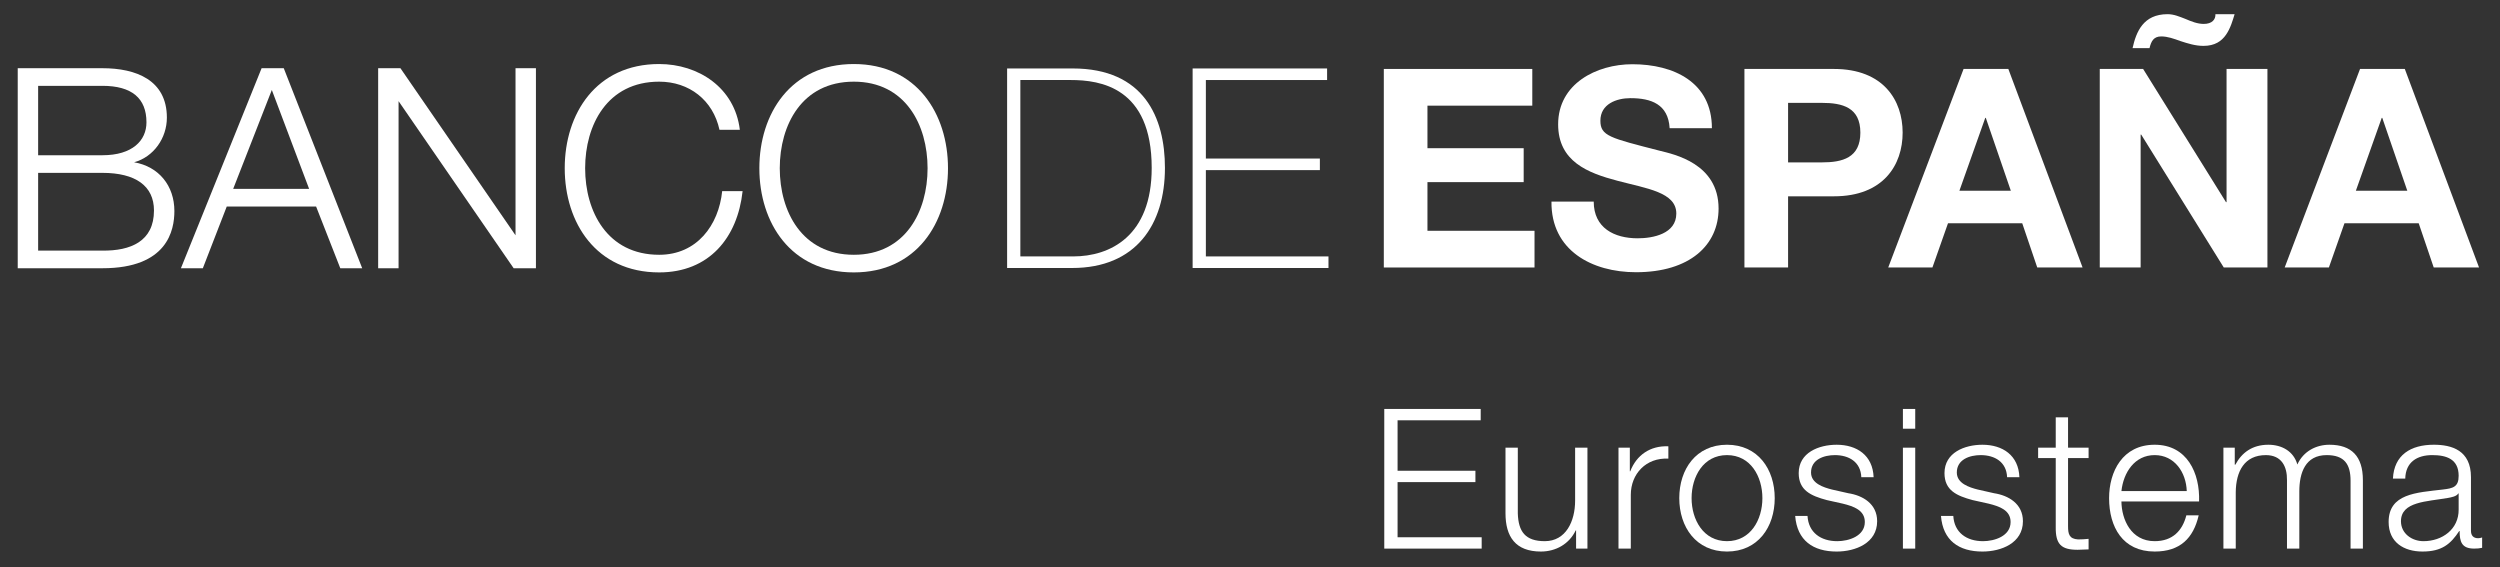 <svg width="423" height="96" xmlns="http://www.w3.org/2000/svg" xml:space="preserve" enable-background="new 0 0 595.276 841.89" version="1.1">

 <rect width="100%" height="100%" fill="#333333" stroke="none"/>

 <g>
  <title>Layer 1</title>
  <g display="none" id="Capa_2">
   <rect x="-85" id="svg_1" height="426.945" width="595.276" stroke-miterlimit="10" stroke="#000000" fill="#15477C" display="inline" y="-207"/>
  </g>
  <g id="Capa_1">
   <g id="svg_2">
    <path id="svg_3" d="m17.336,29.249l-10.883,0l0,13.155l10.883,0c4.733,0.047 8.717,-1.539 8.717,-6.789c0,-4.176 -3.148,-6.366 -8.717,-6.366l0,0zm5.355,-1.792c4.164,0.716 6.815,3.95 6.815,8.252c0,3.246 -1.165,9.678 -12.171,9.678l-14.335,0l0,-33.846l14.336,0c5.659,0 10.9,1.987 10.9,8.36c0,3.449 -2.215,6.641 -5.545,7.556l0,0zm-5.355,-12.934l-10.883,0l0,11.743l10.882,0c5.082,0 7.447,-2.506 7.447,-5.566c0.001,-4.095 -2.506,-6.177 -7.446,-6.177l0,0z" fill="#FFFFFF"/>
    <path id="svg_4" d="m34.32,45.387l-3.709,0l13.652,-33.846l3.748,0l13.273,33.846l-3.707,0l-4.093,-10.445l-15.117,0l-4.047,10.445l0,0zm17.984,-13.427l-6.311,-16.739l-6.54,16.739l12.851,0l0,0z" fill="#FFFFFF"/>
    <polygon id="svg_5" points="87.226,39.812 87.226,11.541 90.679,11.541 90.679,45.387 86.91,45.387 67.438,17.115 67.438,45.387 63.984,45.387 63.984,11.541 67.753,11.541 87.226,39.812 " fill="#FFFFFF"/>
    <path id="svg_6" d="m111.534,10.835c6.645,0 12.791,3.999 13.646,11.123l-3.444,0c-1.096,-5.023 -5.126,-8.14 -10.201,-8.14c-8.789,0 -12.529,7.338 -12.529,14.646c0,7.308 3.74,14.646 12.529,14.646c6.379,0 10.067,-4.999 10.659,-10.774l3.456,0c-0.858,7.906 -5.683,13.756 -14.115,13.756c-10.679,0 -15.982,-8.409 -15.982,-17.629c-0.002,-9.219 5.302,-17.628 15.981,-17.628l0,0z" fill="#FFFFFF"/>
    <path id="svg_7" d="m144.465,46.092c-10.679,0 -15.982,-8.409 -15.982,-17.629c0,-9.219 5.303,-17.628 15.982,-17.628c10.632,0 15.935,8.409 15.935,17.628c0,9.22 -5.303,17.629 -15.935,17.629l0,0zm0,-32.274c-8.79,0 -12.529,7.338 -12.529,14.646c0,7.308 3.74,14.646 12.529,14.646c8.741,0 12.481,-7.338 12.481,-14.646c0.001,-7.308 -3.739,-14.646 -12.481,-14.646l0,0z" fill="#FFFFFF"/>
    <path id="svg_8" d="m181.168,13.54l-8.525,0l0,29.846l8.948,0c6.218,0 13.276,-3.404 13.276,-14.97c0,-13.667 -8.731,-14.876 -13.699,-14.876l0,0zm0.235,31.805l-11,0l0,-33.762l11.094,0c12.064,0 15.611,8.294 15.611,16.834c0,9.537 -4.871,16.928 -15.705,16.928l0,0z" fill="#FFFFFF"/>
    <polygon id="svg_9" points="204.032,28.784 204.032,43.387 224.779,43.387 224.779,45.345 201.792,45.345 201.792,11.583 224.545,11.583 224.545,13.54 204.032,13.54 204.032,26.826 223.322,26.826 223.322,28.784 204.032,28.784 " fill="#FFFFFF"/>
    <path id="svg_10" d="m295.156,45.26l7.387,0l0,-12.044l7.762,0c8.375,0 11.621,-5.317 11.621,-10.774c0,-5.458 -3.246,-10.774 -11.621,-10.774l-15.148,0l0,33.592l-0.001,0zm7.387,-27.853l5.738,0c3.436,0 6.492,0.753 6.492,5.035c0,4.281 -3.057,5.034 -6.492,5.034l-5.738,0l0,-10.069l0,0z" fill="#FFFFFF" clip-rule="evenodd" fill-rule="evenodd"/>
    <path id="svg_11" d="m319.486,45.26l7.48,0l2.635,-7.48l12.562,0l2.539,7.48l7.67,0l-12.562,-33.592l-7.574,0l-12.75,33.592l0,0zm16.42,-25.312l0.094,0l4.234,12.327l-8.703,0l4.375,-12.327l0,0z" fill="#FFFFFF" clip-rule="evenodd" fill-rule="evenodd"/>
    <path id="svg_12" d="m374.85,2.399c0.047,0.894 -0.564,1.647 -1.975,1.647c-1.082,0 -2.117,-0.423 -3.105,-0.847c-0.988,-0.377 -1.93,-0.8 -3.012,-0.8c-4.141,0 -5.317,3.011 -5.928,5.74l2.869,0c0.283,-1.176 0.707,-1.976 1.977,-1.976c1.082,0 2.117,0.377 3.293,0.8c1.176,0.376 2.447,0.8 3.859,0.8c1.928,0 3.057,-0.8 3.811,-1.882c0.752,-1.082 1.129,-2.4 1.457,-3.482l-3.246,0l0,0zm-19.571,42.861l6.916,0l0,-22.49l0.094,0l13.973,22.489l7.387,0l0,-33.592l-6.916,0l0,22.536l-0.094,0l-14.022,-22.536l-7.338,0l0,33.593l0,0z" fill="#FFFFFF" clip-rule="evenodd" fill-rule="evenodd"/>
    <path id="svg_13" d="m386.568,45.26l7.48,0l2.635,-7.48l12.562,0l2.541,7.48l7.668,0l-12.56,-33.592l-7.576,0l-12.75,33.592l0,0zm16.42,-25.312l0.094,0l4.234,12.327l-8.703,0l4.375,-12.327l0,0z" fill="#FFFFFF" clip-rule="evenodd" fill-rule="evenodd"/>
    <polygon id="svg_14" points="234.219,92.824 250.699,92.824 250.699,90.905 236.469,90.905 236.469,81.572 249.641,81.572 249.641,79.652 236.469,79.652 236.469,71.114 250.533,71.114 250.533,69.194 234.219,69.194 234.219,92.824 " fill="#FFFFFF"/>
    <path id="svg_15" d="m268.594,75.746l-2.084,0l0,8.97c0,3.475 -1.557,6.85 -5.131,6.85c-3.309,0 -4.467,-1.622 -4.566,-4.7l0,-11.12l-2.084,0l0,11.087c0,3.972 1.688,6.487 5.99,6.487c2.547,0 4.797,-1.291 5.891,-3.575l0.064,0l0,3.078l1.92,0l0,-17.077l0,0z" fill="#FFFFFF"/>
    <path id="svg_16" d="m273.848,92.824l2.084,0l0,-9.101c0,-3.542 2.582,-6.321 6.355,-6.123l0,-2.085c-3.078,-0.132 -5.395,1.489 -6.453,4.236l-0.066,0l0,-4.005l-1.92,0l0,17.078l0,0z" fill="#FFFFFF"/>
    <path id="svg_17" d="m292.207,75.25c-5.228,0 -8.074,4.137 -8.074,9.035c0,4.897 2.846,9.035 8.074,9.035c5.23,0 8.076,-4.138 8.076,-9.035c0,-4.898 -2.845,-9.035 -8.076,-9.035l0,0zm0,1.754c4.006,0 5.99,3.641 5.99,7.281c0,3.641 -1.984,7.281 -5.99,7.281c-4.004,0 -5.99,-3.641 -5.99,-7.281c0,-3.64 1.986,-7.281 5.99,-7.281l0,0z" fill="#FFFFFF" clip-rule="evenodd" fill-rule="evenodd"/>
    <path id="svg_18" d="m317.016,80.744c-0.133,-3.706 -2.846,-5.493 -6.254,-5.493c-3.014,0 -6.422,1.324 -6.422,4.799c0,2.912 2.053,3.839 4.766,4.567l2.682,0.596c1.887,0.463 3.74,1.125 3.74,3.11c0,2.384 -2.715,3.244 -4.668,3.244c-2.779,0 -4.863,-1.457 -5.029,-4.271l-2.086,0c0.332,4.171 3.045,6.025 7.018,6.025c3.176,0 6.85,-1.424 6.85,-5.13c0,-2.978 -2.482,-4.369 -4.865,-4.733l-2.779,-0.628c-1.424,-0.364 -3.541,-1.026 -3.541,-2.88c0,-2.217 2.184,-2.945 4.037,-2.945c2.383,0 4.369,1.158 4.469,3.739l2.082,0l0,0z" fill="#FFFFFF"/>
    <path id="svg_19" d="m321.973,92.824l2.084,0l0,-17.077l-2.084,0l0,17.077l0,0zm0,-20.287l2.084,0l0,-3.343l-2.084,0l0,3.343l0,0z" fill="#FFFFFF" clip-rule="evenodd" fill-rule="evenodd"/>
    <path id="svg_20" d="m341.682,80.744c-0.133,-3.706 -2.846,-5.493 -6.256,-5.493c-3.012,0 -6.42,1.324 -6.42,4.799c0,2.912 2.053,3.839 4.766,4.567l2.682,0.596c1.887,0.463 3.738,1.125 3.738,3.11c0,2.384 -2.713,3.244 -4.666,3.244c-2.779,0 -4.865,-1.457 -5.029,-4.271l-2.086,0c0.332,4.171 3.045,6.025 7.016,6.025c3.178,0 6.852,-1.424 6.852,-5.13c0,-2.978 -2.482,-4.369 -4.865,-4.733l-2.779,-0.628c-1.424,-0.364 -3.541,-1.026 -3.541,-2.88c0,-2.217 2.184,-2.945 4.037,-2.945c2.383,0 4.369,1.158 4.469,3.739l2.082,0l0,0z" fill="#FFFFFF"/>
    <path id="svg_21" d="m349.914,70.617l-2.084,0l0,5.13l-2.98,0l0,1.755l2.98,0l0,11.682c-0.035,2.913 0.926,3.839 3.705,3.839c0.629,0 1.225,-0.065 1.854,-0.065l0,-1.787c-0.596,0.065 -1.191,0.1 -1.787,0.1c-1.488,-0.1 -1.688,-0.895 -1.688,-2.251l0,-11.517l3.475,0l0,-1.755l-3.475,0l0,-5.131l0,0z" fill="#FFFFFF"/>
    <path id="svg_22" d="m372.084,84.848c0.164,-4.799 -2.02,-9.598 -7.514,-9.598c-5.428,0 -7.711,4.534 -7.711,9.035c0,4.865 2.283,9.035 7.711,9.035c4.303,0 6.553,-2.251 7.447,-6.123l-2.086,0c-0.662,2.582 -2.316,4.369 -5.361,4.369c-4.004,0 -5.592,-3.674 -5.625,-6.719l13.139,0l0,0.001zm-13.139,-1.755c0.33,-3.11 2.217,-6.089 5.625,-6.089c3.377,0 5.328,2.945 5.428,6.089l-11.053,0l0,0z" fill="#FFFFFF" clip-rule="evenodd" fill-rule="evenodd"/>
    <path id="svg_23" d="m376.203,92.824l2.086,0l0,-9.531c0.033,-3.574 1.488,-6.288 5.096,-6.288c2.648,0 3.607,1.92 3.574,4.236l0,11.583l2.086,0l0,-9.664c0,-3.177 1.025,-6.155 4.633,-6.155c2.978,0 4.037,1.522 4.037,4.336l0,11.483l2.086,0l0,-11.583c0,-4.038 -1.92,-5.99 -5.66,-5.99c-2.25,0 -4.402,1.092 -5.428,3.343c-0.627,-2.251 -2.647,-3.343 -4.898,-3.343c-2.713,0 -4.5,1.324 -5.592,3.376l-0.1,0l0,-2.88l-1.92,0l0,17.077l0,0z" fill="#FFFFFF"/>
    <path id="svg_24" d="m416.004,86.204c0.033,3.343 -2.779,5.362 -5.957,5.362c-1.951,0 -3.805,-1.291 -3.805,-3.376c0,-3.343 4.4,-3.31 7.941,-3.938c0.562,-0.1 1.49,-0.265 1.754,-0.761l0.066,0l0,2.713l0.001,0zm-9.035,-5.228c0.066,-2.78 1.986,-3.972 4.568,-3.972c2.447,0 4.467,0.695 4.467,3.509c0,1.886 -0.959,2.117 -2.68,2.316c-4.502,0.529 -9.168,0.694 -9.168,5.493c0,3.442 2.582,4.998 5.727,4.998c3.275,0 4.764,-1.258 6.221,-3.476l0.066,0c0,1.787 0.33,2.978 2.449,2.978c0.562,0 0.893,-0.033 1.357,-0.132l0,-1.755c-0.166,0.067 -0.432,0.133 -0.662,0.133c-0.828,0 -1.225,-0.463 -1.225,-1.258l0,-9.068c0,-4.566 -3.277,-5.493 -6.289,-5.493c-3.904,0 -6.717,1.721 -6.916,5.726l2.085,0l0,0.001z" fill="#FFFFFF" clip-rule="evenodd" fill-rule="evenodd"/>
    <polygon id="svg_25" points="234.141,45.26 259.641,45.26 259.641,39.049 241.525,39.049 241.525,30.816 257.805,30.816 257.805,25.076 241.525,25.076 241.525,17.878 259.264,17.878 259.264,11.667 234.141,11.667 234.141,45.26 " fill="#FFFFFF"/>
    <path id="svg_26" d="m262.508,34.11c-0.094,8.28 6.869,11.95 14.303,11.95c9.127,0 13.973,-4.611 13.973,-10.774c0,-7.622 -7.527,-9.174 -9.975,-9.786c-8.422,-2.164 -10.022,-2.493 -10.022,-5.081c0,-2.823 2.73,-3.811 5.082,-3.811c3.529,0 6.398,1.035 6.633,5.081l7.152,0c0,-7.764 -6.445,-10.821 -13.455,-10.821c-6.07,0 -12.562,3.294 -12.562,10.162c0,6.305 5.033,8.233 10.021,9.551c4.939,1.318 9.973,1.929 9.973,5.552c0,3.435 -3.951,4.188 -6.539,4.188c-3.951,0 -7.434,-1.741 -7.434,-6.21l-7.15,0l0,-0.001z" fill="#FFFFFF"/>
   </g>
  </g>
 </g>
</svg>